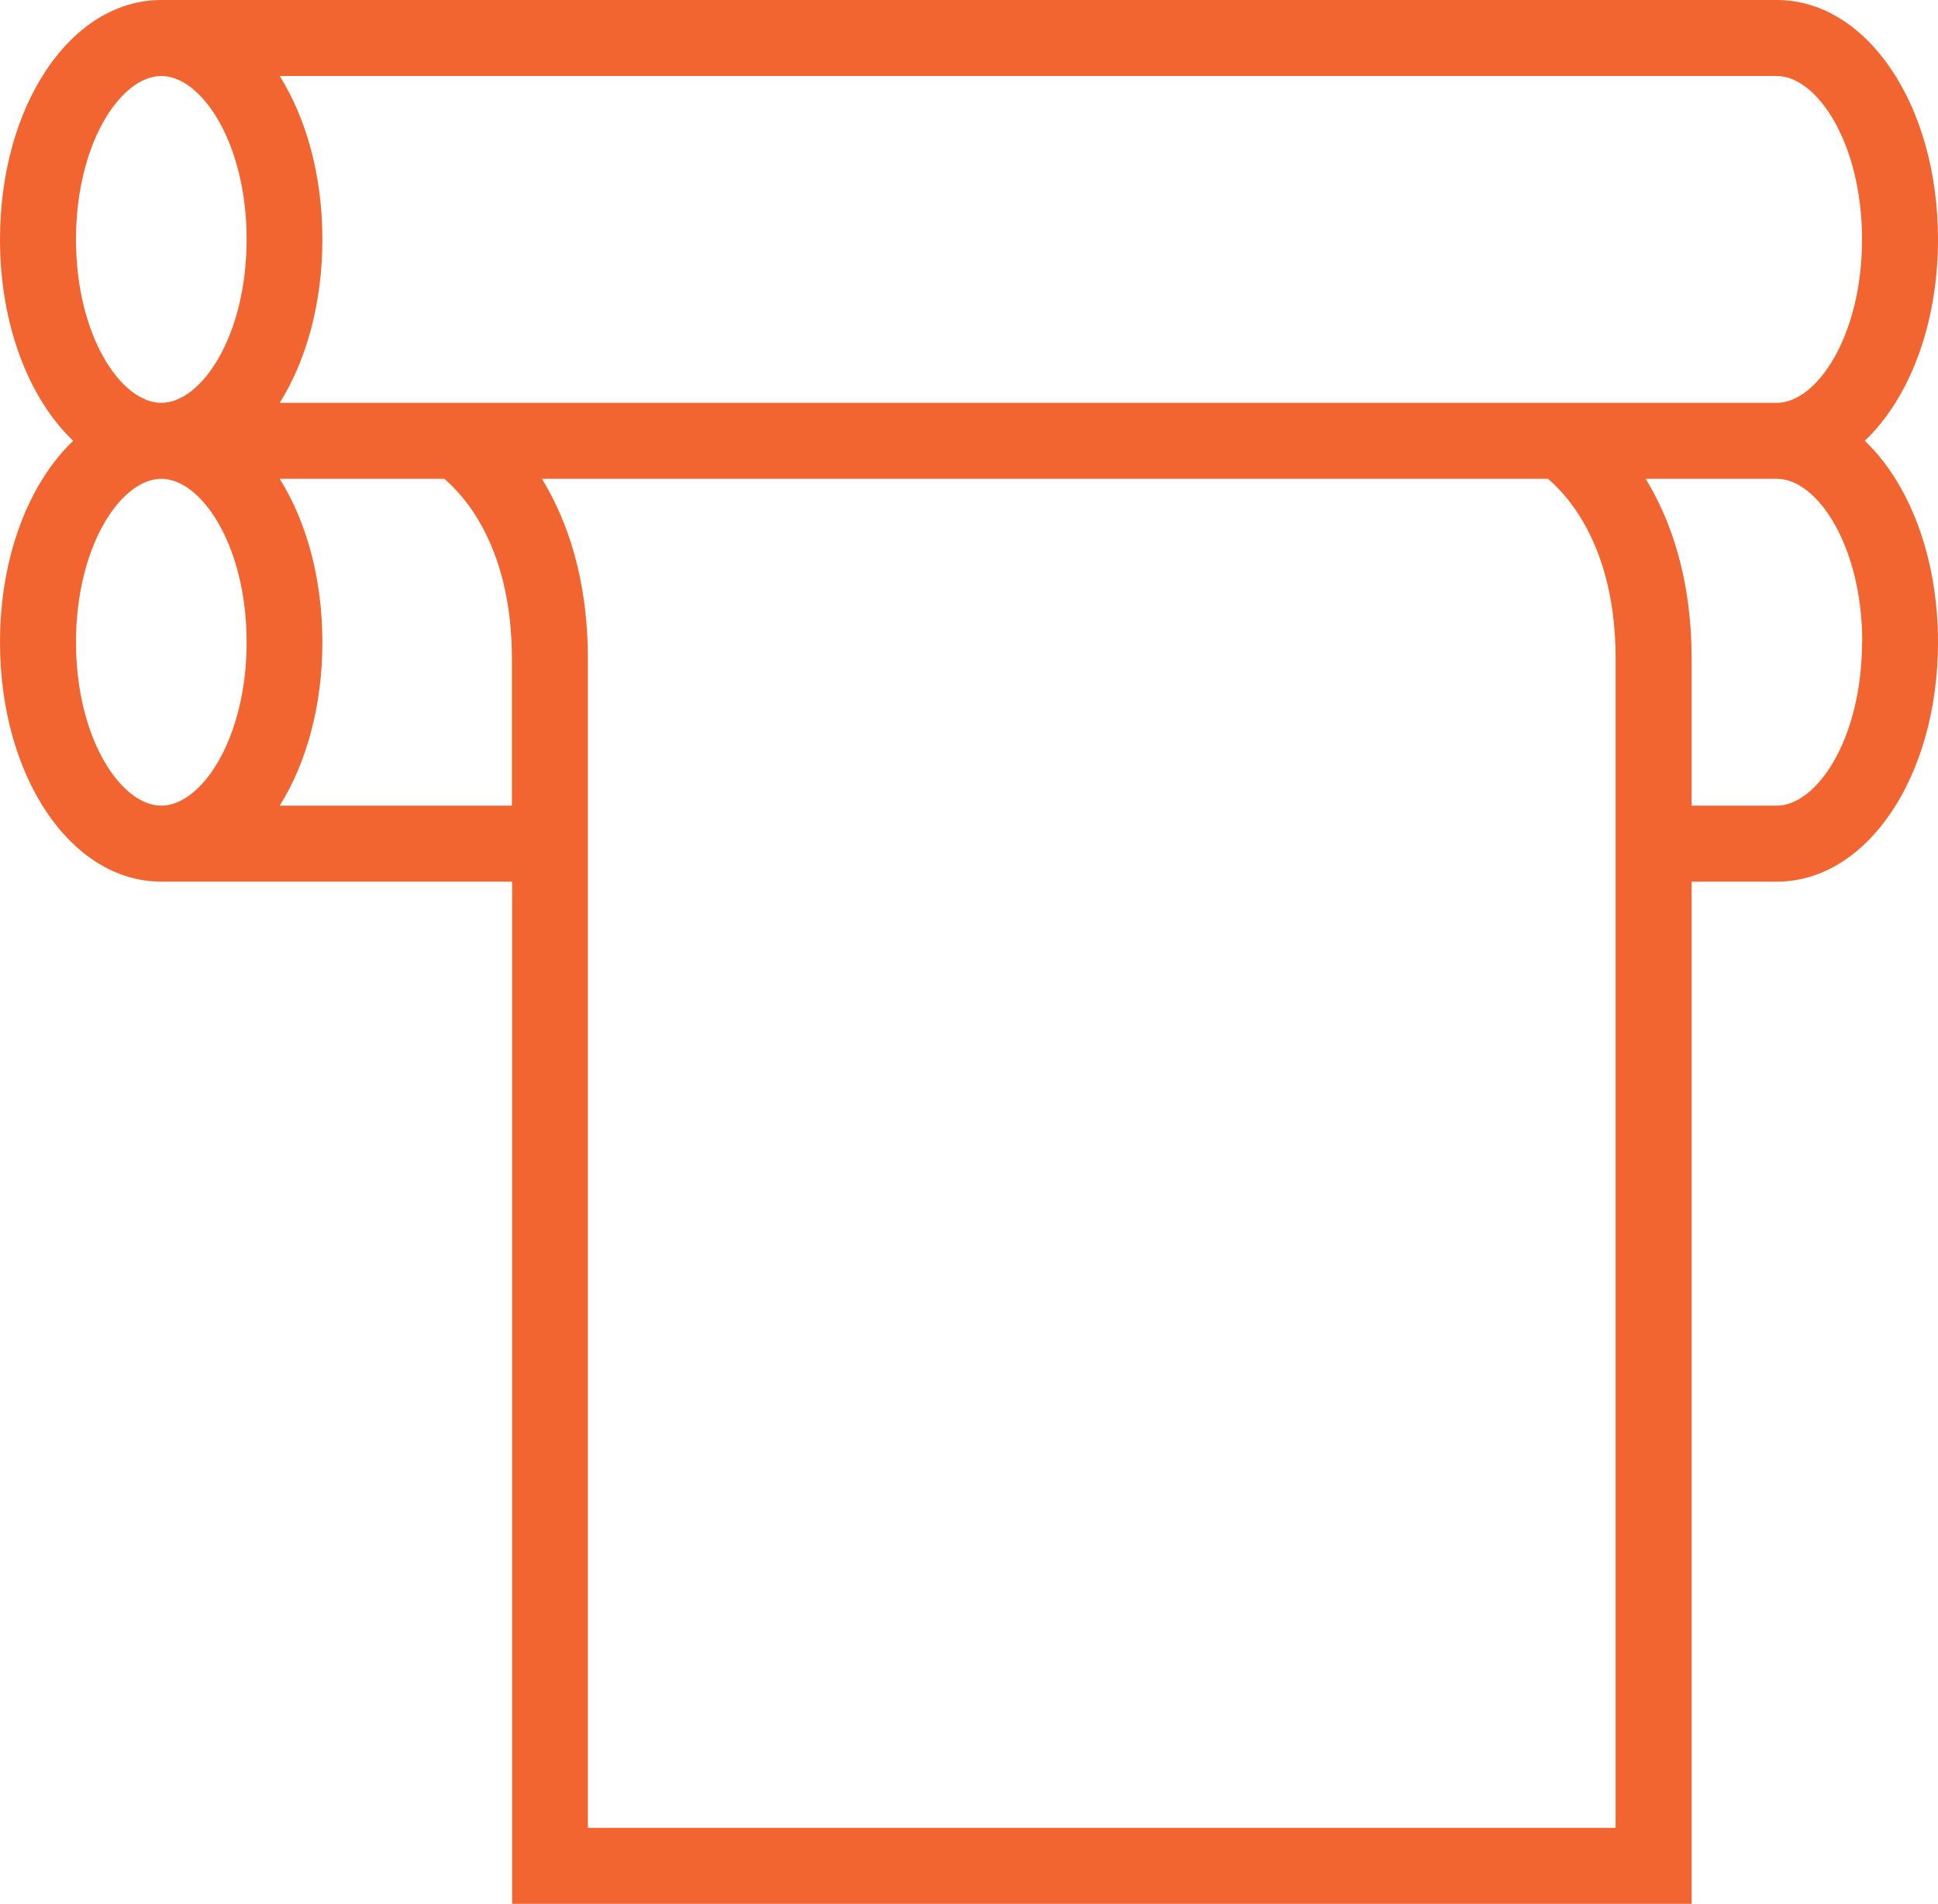 <?xml version="1.0" encoding="UTF-8"?><svg id="Layer_1" xmlns="http://www.w3.org/2000/svg" viewBox="0 0 83.14 81.67"><defs><style>.cls-1{fill:none;}.cls-2{fill:#f26530;}</style></defs><path class="cls-1" d="M6.92,17.28c1.73,0,3.66-2.88,3.66-7.01s-1.93-7.01-3.66-7.01-3.66,2.88-3.66,7.01,1.93,7.01,3.66,7.01Z"/><path class="cls-1" d="M12,17.28h64.22c1.73,0,3.66-2.88,3.66-7.01s-1.93-7.01-3.66-7.01H12c1.14,1.82,1.83,4.27,1.83,7.01s-.69,5.19-1.83,7.01Z"/><path class="cls-1" d="M10.57,27.55c0-4.13-1.93-7.01-3.66-7.01s-3.66,2.88-3.66,7.01,1.93,7.01,3.66,7.01,3.66-2.88,3.66-7.01Z"/><path class="cls-1" d="M19.06,20.54h-7.06c1.14,1.82,1.83,4.27,1.83,7.01s-.69,5.19-1.83,7.01h9.96v-6.3c0-4.68-1.95-6.91-2.9-7.72Z"/><path class="cls-1" d="M72.57,28.26v6.3h3.65c1.73,0,3.66-2.88,3.66-7.01s-1.93-7.01-3.66-7.01h-5.63c1.06,1.72,1.97,4.22,1.97,7.72Z"/><path class="cls-1" d="M66.41,20.54H23.25c1.06,1.72,1.97,4.22,1.97,7.72v50.16h44.09V28.26c0-4.68-1.95-6.91-2.9-7.72Z"/><path class="cls-2" d="M83.14,10.27c0-5.76-3.04-10.27-6.92-10.27H6.92C3.04,0,0,4.51,0,10.27c0,3.67,1.24,6.83,3.14,8.64-1.9,1.81-3.14,4.97-3.14,8.64,0,5.76,3.04,10.27,6.92,10.27h15.05v43.86h50.6v-43.86h3.65c3.88,0,6.92-4.51,6.92-10.27,0-3.67-1.24-6.83-3.14-8.64,1.9-1.81,3.14-4.97,3.14-8.64ZM76.22,3.26c1.73,0,3.66,2.88,3.66,7.01s-1.93,7.01-3.66,7.01H12c1.14-1.82,1.83-4.27,1.83-7.01s-.69-5.19-1.83-7.01h64.22ZM6.92,3.26c1.73,0,3.66,2.88,3.66,7.01s-1.93,7.01-3.66,7.01-3.66-2.88-3.66-7.01,1.93-7.01,3.66-7.01ZM3.26,27.55c0-4.13,1.93-7.01,3.66-7.01s3.66,2.88,3.66,7.01-1.93,7.01-3.66,7.01-3.66-2.88-3.66-7.01ZM21.96,34.56h-9.96c1.14-1.82,1.83-4.27,1.83-7.01s-.69-5.19-1.83-7.01h7.06c.95.81,2.9,3.04,2.9,7.72v6.3ZM69.31,78.41H25.22V28.26c0-3.5-.92-6-1.97-7.72h43.16c.95.81,2.9,3.04,2.9,7.72v50.16ZM79.88,27.55c0,4.13-1.93,7.01-3.66,7.01h-3.65v-6.3c0-3.5-.92-6-1.97-7.72h5.63c1.73,0,3.66,2.88,3.66,7.01Z"/></svg>